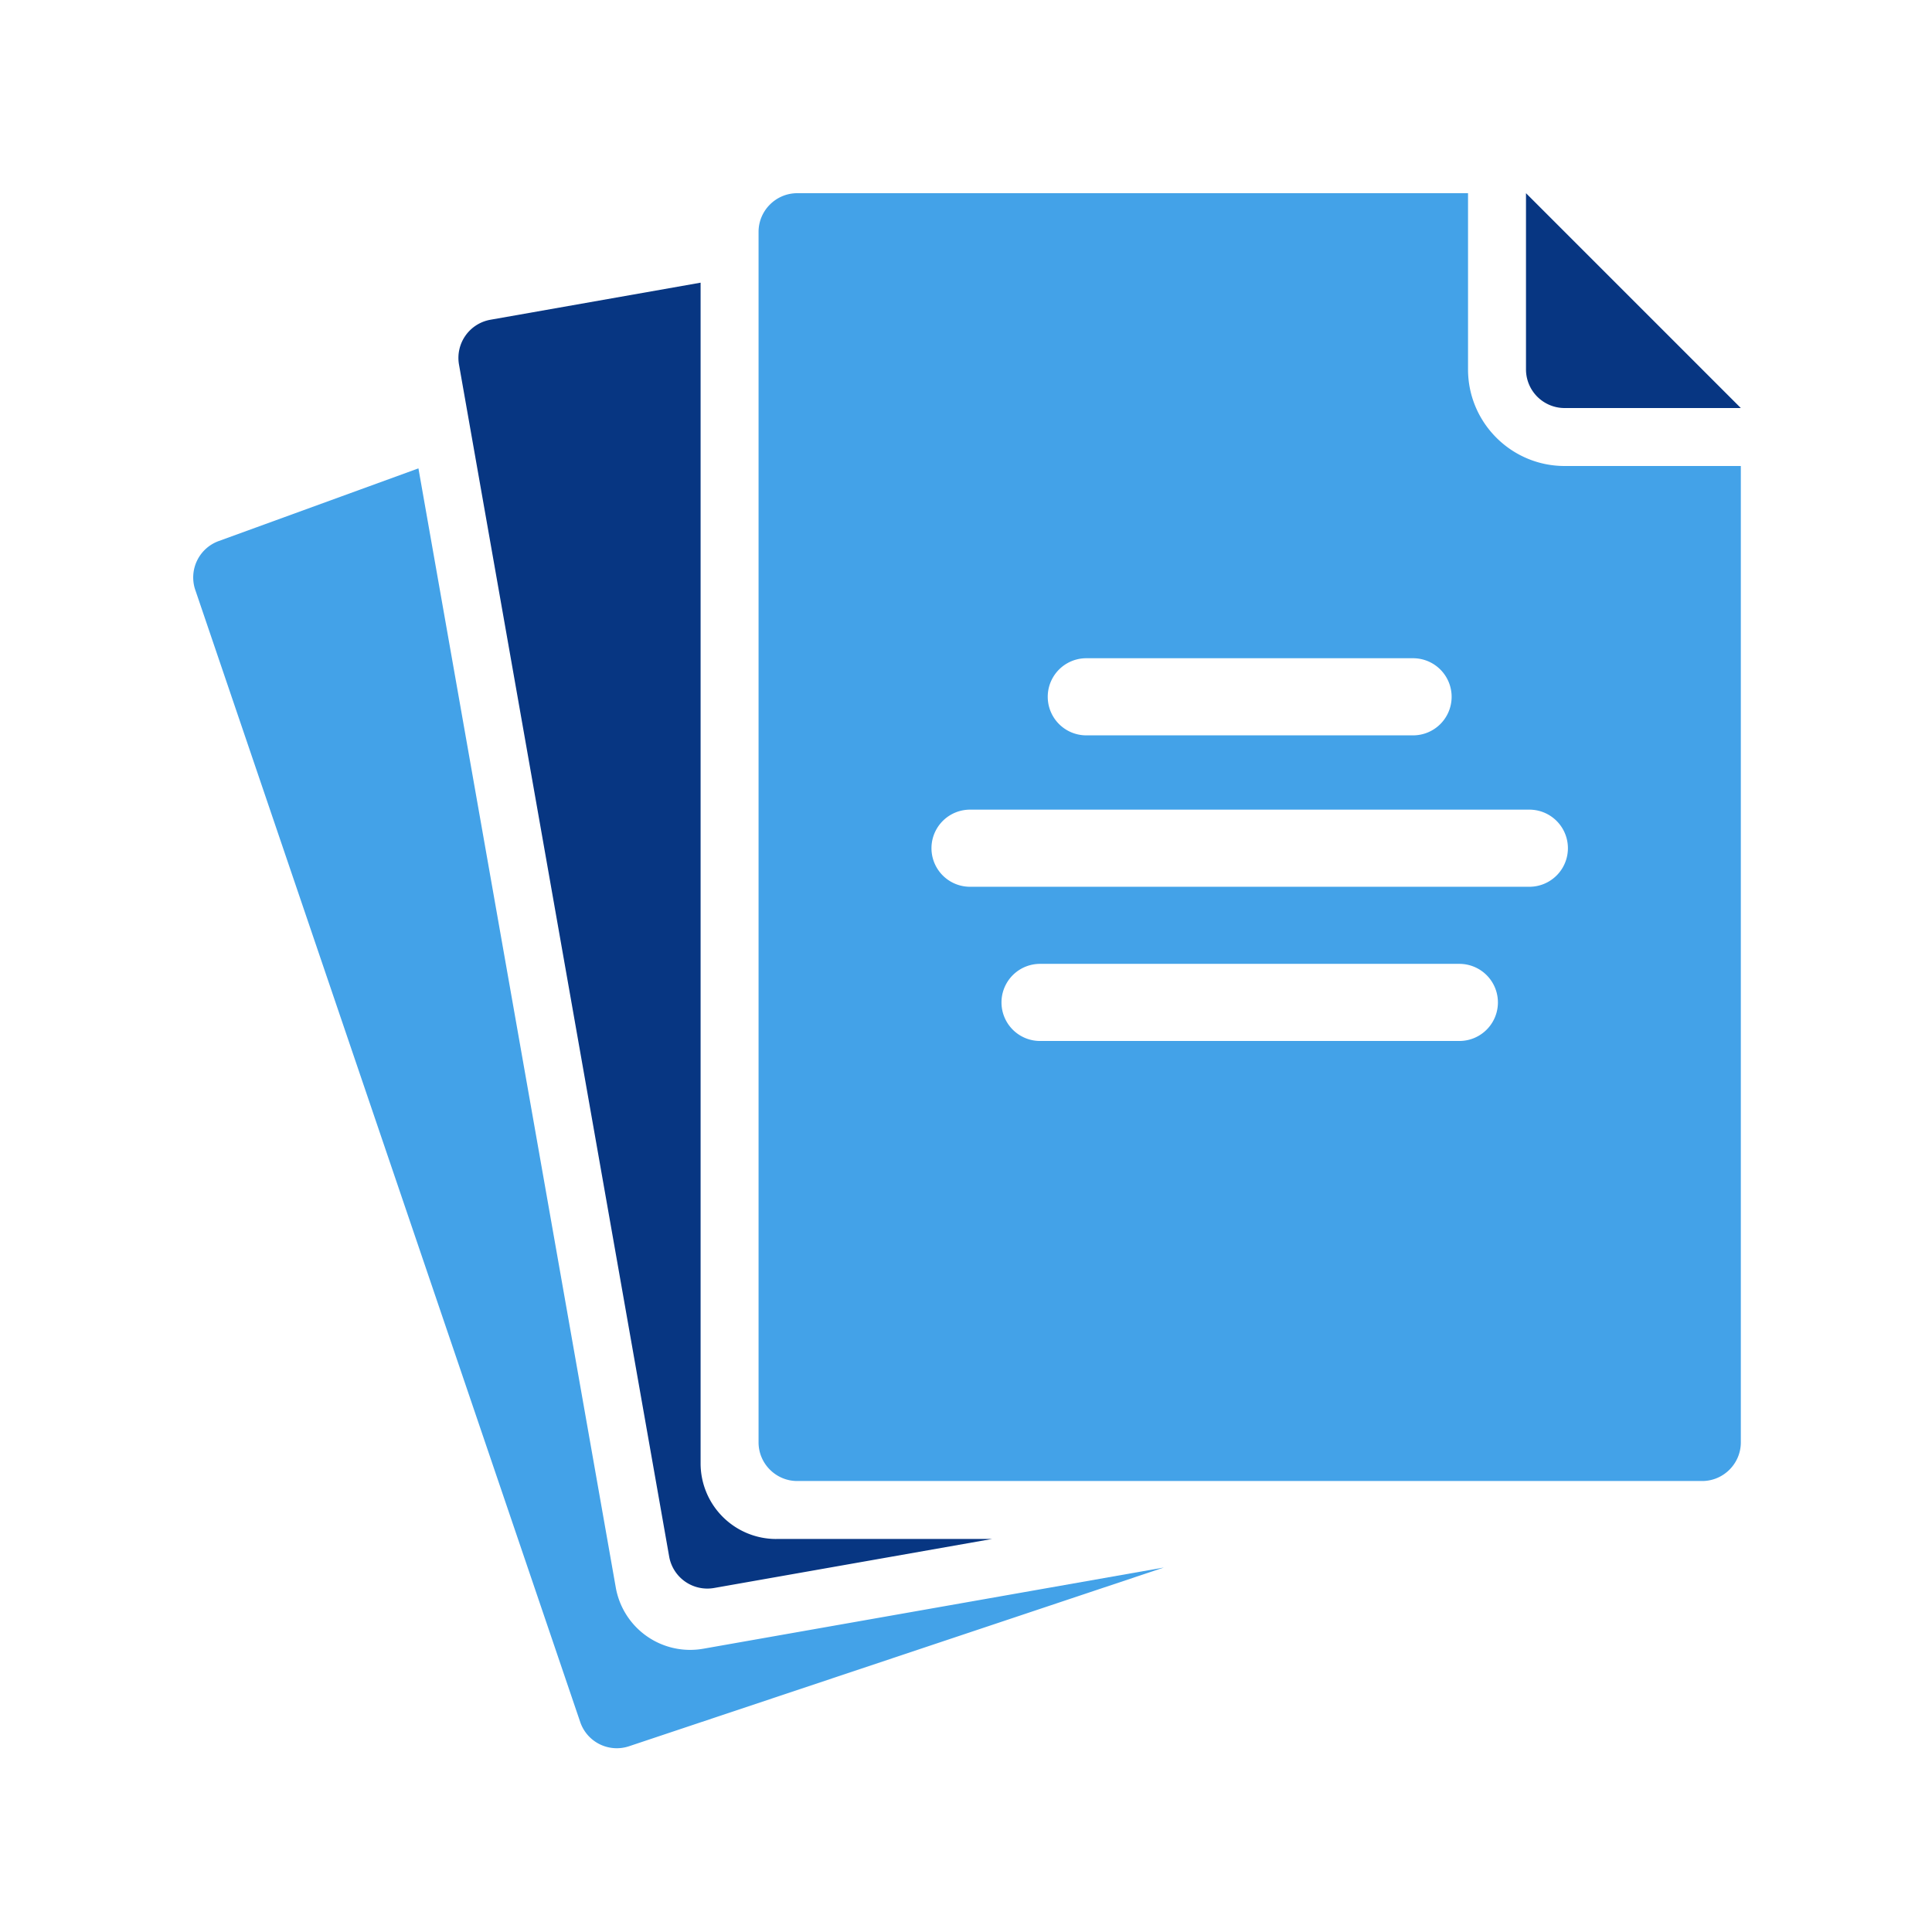 <svg viewBox="0 0 100 100" fill="none" xmlns="http://www.w3.org/2000/svg"><g clip-path="url(#a)"><path d="m32.56 90.385 27.679-9.25-23.833 4.202a3.908 3.908 0 0 1-4.534-3.172L21.658 24.243l-10.343 3.764a2.004 2.004 0 0 0-1.195 2.563l19.912 58.562a2 2 0 0 0 2.528 1.253Z" fill="#43A2E8"/><path d="M40.177 79.658a3.914 3.914 0 0 1-3.914-3.914V14.631l-10.884 1.92a2.006 2.006 0 0 0-1.622 2.316l10.88 61.706a2.006 2.006 0 0 0 2.317 1.622l14.393-2.538h-11.17v.001Z" fill="#073682"/><path d="M80.985 24.12c-2.757 0-5-2.243-5-5V10H41.263c-1.1 0-2 .9-2 2v62.657c0 1.1.9 2 2 2h46.842c1.1 0 2-.9 2-2V24.12h-9.12Zm-24.758 9.95H73.14a1.996 1.996 0 0 1 0 3.992H56.227a1.996 1.996 0 0 1 0-3.992Zm19.309 19.811H53.833a1.996 1.996 0 0 1 0-3.992h21.703a1.996 1.996 0 0 1 0 3.992Zm3.624-7.982H50.209a1.996 1.996 0 0 1 0-3.992h28.95a1.996 1.996 0 0 1 0 3.992Z" fill="#43A2E8"/><path d="M90.105 21.12h-9.12a2 2 0 0 1-2-2V10l11.12 11.12Z" fill="#073682"/></g><defs><clipPath id="a"><path fill="#fff" transform="translate(10 10)" d="M0 0h80.105v80.489H0z"/></clipPath></defs></svg>